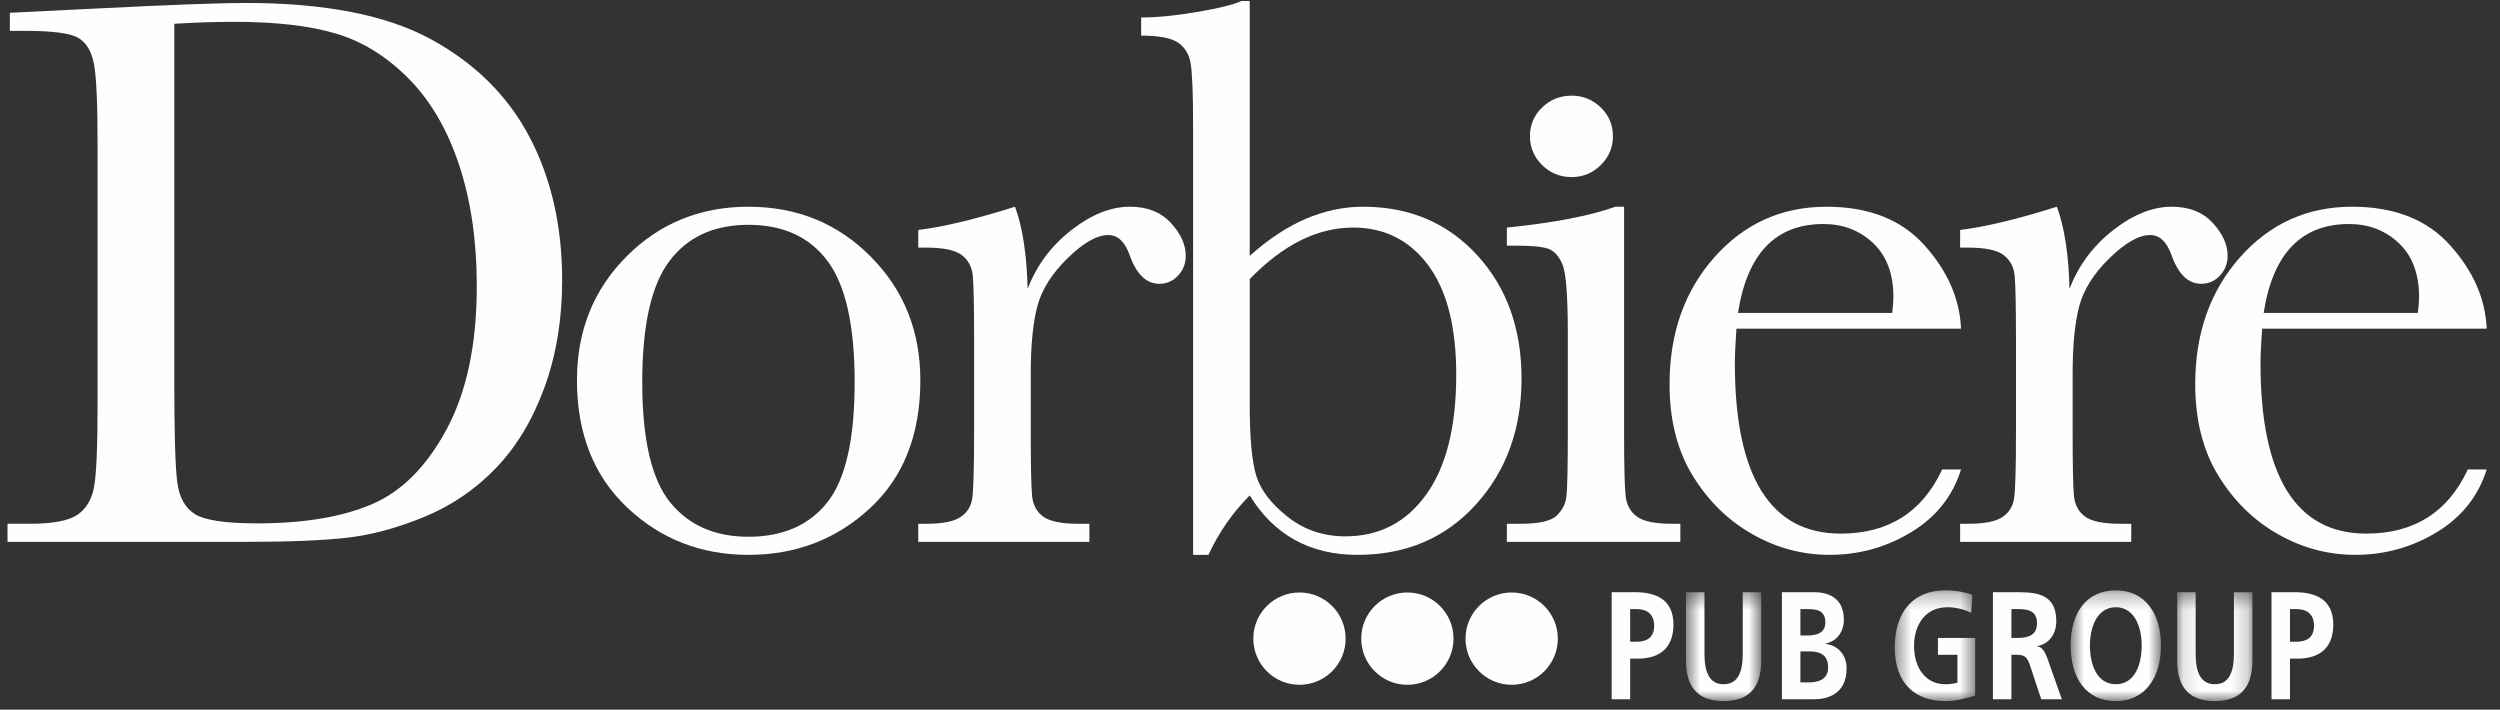 <?xml version="1.0" encoding="UTF-8" standalone="no"?>
<svg width="155px" height="44px" viewBox="0 0 155 44" version="1.1" xmlns="http://www.w3.org/2000/svg" xmlns:xlink="http://www.w3.org/1999/xlink">
    <rect x="0" y="0" width="155" height="44" fill="#333333" stroke="none"/>
    <!-- Generator: Sketch 46.2 (44496) - http://www.bohemiancoding.com/sketch -->
    <title>Dorbiere Logo Copy 3</title>
    <desc>Created with Sketch.</desc>
    <defs>
        <polygon id="path-1" points="0.601 7.135 5.266 7.135 5.266 0.384 0.601 0.384"></polygon>
        <polygon id="path-3" points="0.464 7.135 5.448 7.135 5.448 0.27 0.464 0.27"></polygon>
        <polygon id="path-5" points="6.265 7.135 0.666 7.135 0.666 0.27 6.265 0.27 6.265 7.135"></polygon>
        <polygon id="path-7" points="0.135 7.135 4.799 7.135 4.799 0.384 0.135 0.384"></polygon>
    </defs>
    <g id="Page-1" stroke="none" stroke-width="1" fill="none" fill-rule="evenodd">
        <g id="Dorbiere-Navigation" transform="translate(-89, -128)">
            <g id="Navigation">
                <g id="Dorbiere-Logo-Copy-3" transform="translate(89.465, 128.061)">
                    <path d="M10.341,1.414 L10.341,23.511 C10.341,26.779 10.401,28.885 10.524,29.828 C10.645,30.771 11.011,31.434 11.62,31.815 C12.232,32.198 13.52,32.388 15.487,32.388 C18.365,32.388 20.73,31.995 22.584,31.205 C24.438,30.418 25.986,28.864 27.229,26.548 C28.474,24.23 29.096,21.275 29.096,17.682 C29.096,14.885 28.734,12.39 28.009,10.195 C27.286,7.999 26.25,6.215 24.901,4.842 C23.551,3.468 22.056,2.532 20.414,2.035 C18.771,1.541 16.665,1.292 14.096,1.292 C12.861,1.292 11.608,1.334 10.341,1.414 L10.341,1.414 Z M0.146,0.732 L5.585,0.463 C10.121,0.236 13.178,0.122 14.755,0.122 C19.666,0.122 23.495,0.87 26.242,2.366 C28.99,3.862 31.034,5.89 32.376,8.451 C33.717,11.011 34.388,13.967 34.388,17.316 C34.388,19.738 34.022,21.954 33.291,23.963 C32.559,25.97 31.554,27.637 30.28,28.961 C29.001,30.287 27.522,31.296 25.84,31.985 C24.156,32.677 22.559,33.107 21.047,33.279 C19.535,33.449 17.405,33.535 14.658,33.535 L0,33.535 L0,32.412 L1.365,32.412 C2.781,32.412 3.759,32.234 4.304,31.876 C4.849,31.518 5.198,30.961 5.354,30.206 C5.508,29.449 5.585,27.69 5.585,24.926 L5.585,8.975 C5.585,6.342 5.508,4.639 5.354,3.867 C5.198,3.094 4.872,2.566 4.378,2.28 C3.881,1.996 2.796,1.853 1.122,1.853 L0.146,1.853 L0.146,0.732 Z" id="Fill-1" fill="#FEFEFE"></path>
                    <path d="M39.354,23.633 C39.354,27.177 39.931,29.661 41.086,31.085 C42.24,32.507 43.858,33.218 45.939,33.218 C48.069,33.218 49.698,32.507 50.828,31.085 C51.959,29.661 52.524,27.177 52.524,23.633 C52.524,20.121 51.964,17.616 50.841,16.121 C49.72,14.625 48.086,13.877 45.939,13.877 C43.809,13.877 42.179,14.621 41.05,16.11 C39.919,17.596 39.354,20.104 39.354,23.633 M35.306,23.51 C35.306,20.454 36.33,17.898 38.379,15.84 C40.427,13.785 42.947,12.756 45.939,12.756 C48.947,12.756 51.475,13.788 53.524,15.853 C55.573,17.917 56.597,20.471 56.597,23.51 C56.597,26.877 55.557,29.523 53.475,31.449 C51.394,33.376 48.882,34.34 45.939,34.34 C42.997,34.34 40.488,33.361 38.416,31.4 C36.342,29.442 35.306,26.812 35.306,23.51" id="Fill-3" fill="#FEFEFE"></path>
                    <path d="M63.247,17.853 C63.8,16.405 64.698,15.195 65.943,14.218 C67.186,13.243 68.401,12.756 69.588,12.756 C70.661,12.756 71.506,13.089 72.125,13.756 C72.742,14.422 73.051,15.104 73.051,15.804 C73.051,16.276 72.892,16.682 72.577,17.024 C72.258,17.365 71.873,17.535 71.417,17.535 C70.605,17.535 69.987,16.935 69.564,15.731 C69.271,14.918 68.832,14.511 68.247,14.511 C67.547,14.511 66.71,14.988 65.735,15.938 C64.759,16.889 64.133,17.878 63.857,18.902 C63.58,19.926 63.442,21.332 63.442,23.121 L63.442,26.682 C63.442,28.812 63.47,30.153 63.527,30.706 C63.584,31.258 63.817,31.681 64.222,31.974 C64.629,32.266 65.353,32.413 66.394,32.413 L67.077,32.413 L67.077,33.535 L56.467,33.535 L56.467,32.413 L56.979,32.413 C57.955,32.413 58.65,32.278 59.065,32.011 C59.478,31.742 59.727,31.364 59.808,30.876 C59.89,30.389 59.93,28.99 59.93,26.682 L59.93,21.048 C59.93,18.902 59.902,17.557 59.846,17.011 C59.788,16.467 59.556,16.044 59.15,15.743 C58.743,15.443 58.019,15.292 56.979,15.292 L56.467,15.292 L56.467,14.195 C57.995,14.015 59.996,13.536 62.467,12.756 C62.938,14.04 63.198,15.739 63.247,17.853" id="Fill-5" fill="#FEFEFE"></path>
                    <path d="M77.018,17.243 L77.018,25.072 C77.018,27.088 77.152,28.54 77.42,29.426 C77.688,30.312 78.334,31.161 79.359,31.974 C80.383,32.786 81.578,33.193 82.944,33.193 C85.041,33.193 86.712,32.332 87.955,30.608 C89.2,28.884 89.822,26.405 89.822,23.169 C89.822,20.193 89.239,17.93 88.079,16.376 C86.915,14.825 85.367,14.047 83.432,14.047 C82.326,14.047 81.241,14.313 80.176,14.841 C79.111,15.37 78.058,16.17 77.018,17.243 M74.457,34.34 L73.506,34.34 L73.506,7.609 C73.506,5.658 73.452,4.398 73.348,3.829 C73.241,3.26 72.973,2.838 72.541,2.56 C72.111,2.285 71.359,2.147 70.286,2.147 L70.286,1.024 C71.245,1.024 72.4,0.911 73.75,0.683 C75.099,0.455 76.017,0.227 76.505,0 L77.018,0 L77.018,15.804 C78.156,14.78 79.31,14.015 80.481,13.511 C81.651,13.007 82.839,12.756 84.041,12.756 C86.919,12.756 89.278,13.755 91.115,15.755 C92.951,17.755 93.87,20.308 93.87,23.413 C93.87,26.535 92.927,29.137 91.041,31.218 C89.155,33.299 86.708,34.34 83.7,34.34 C82.221,34.34 80.923,34.03 79.81,33.413 C78.696,32.795 77.766,31.877 77.018,30.656 C75.96,31.714 75.108,32.941 74.457,34.34" id="Fill-7" fill="#FEFEFE"></path>
                    <path d="M100.228,12.755 L100.228,26.682 C100.228,28.811 100.26,30.153 100.325,30.706 C100.391,31.259 100.626,31.681 101.033,31.974 C101.44,32.266 102.163,32.413 103.203,32.413 L103.716,32.413 L103.716,33.535 L92.96,33.535 L92.96,32.413 L93.789,32.413 C94.944,32.413 95.694,32.247 96.044,31.913 C96.394,31.58 96.597,31.182 96.655,30.718 C96.711,30.255 96.74,28.909 96.74,26.682 L96.74,20.633 C96.74,18.291 96.63,16.861 96.411,16.341 C96.19,15.82 95.898,15.495 95.534,15.365 C95.166,15.235 94.529,15.17 93.618,15.17 L92.96,15.17 L92.96,14.048 C95.854,13.756 98.098,13.325 99.691,12.755 L100.228,12.755 Z" id="Fill-9" fill="#FEFEFE"></path>
                    <path d="M95.148,10.174 C94.644,9.679 94.392,9.081 94.392,8.381 C94.392,7.682 94.644,7.089 95.148,6.601 C95.652,6.114 96.262,5.87 96.977,5.87 C97.676,5.87 98.278,6.114 98.782,6.601 C99.285,7.089 99.537,7.682 99.537,8.381 C99.537,9.081 99.285,9.679 98.782,10.174 C98.278,10.671 97.676,10.918 96.977,10.918 C96.262,10.918 95.652,10.671 95.148,10.174" id="Fill-11" fill="#FEFEFE"></path>
                    <path d="M116.852,19.34 C116.9,18.967 116.925,18.633 116.925,18.34 C116.925,16.91 116.506,15.8 115.668,15.01 C114.831,14.223 113.804,13.828 112.584,13.828 C109.625,13.828 107.86,15.666 107.291,19.34 L116.852,19.34 Z M121.12,20.316 L107.194,20.316 C107.128,21.275 107.096,21.991 107.096,22.462 C107.096,25.974 107.646,28.613 108.742,30.375 C109.84,32.141 111.478,33.023 113.656,33.023 C116.616,33.023 118.713,31.698 119.949,29.047 L121.12,29.047 C120.599,30.706 119.567,32.002 118.022,32.938 C116.478,33.872 114.796,34.339 112.974,34.339 C111.282,34.339 109.685,33.913 108.182,33.058 C106.677,32.206 105.446,30.999 104.487,29.437 C103.527,27.877 103.048,25.982 103.048,23.755 C103.048,20.601 103.975,17.979 105.827,15.889 C107.681,13.801 109.998,12.756 112.779,12.756 C115.396,12.756 117.421,13.552 118.852,15.146 C120.283,16.738 121.039,18.463 121.12,20.316 L121.12,20.316 Z" id="Fill-13" fill="#FEFEFE"></path>
                    <path d="M127.843,17.853 C128.396,16.405 129.294,15.195 130.539,14.218 C131.782,13.243 132.997,12.756 134.184,12.756 C135.257,12.756 136.102,13.089 136.721,13.756 C137.338,14.422 137.647,15.104 137.647,15.804 C137.647,16.276 137.488,16.682 137.173,17.024 C136.854,17.365 136.469,17.535 136.013,17.535 C135.201,17.535 134.582,16.935 134.16,15.731 C133.866,14.918 133.428,14.511 132.842,14.511 C132.143,14.511 131.306,14.988 130.331,15.938 C129.354,16.889 128.729,17.878 128.453,18.902 C128.176,19.926 128.038,21.332 128.038,23.121 L128.038,26.682 C128.038,28.812 128.065,30.153 128.122,30.706 C128.179,31.258 128.413,31.681 128.818,31.974 C129.225,32.266 129.949,32.413 130.99,32.413 L131.672,32.413 L131.672,33.535 L121.063,33.535 L121.063,32.413 L121.574,32.413 C122.551,32.413 123.245,32.278 123.66,32.011 C124.074,31.742 124.323,31.364 124.404,30.876 C124.486,30.389 124.526,28.99 124.526,26.682 L124.526,21.048 C124.526,18.902 124.498,17.557 124.442,17.011 C124.383,16.467 124.151,16.044 123.746,15.743 C123.339,15.443 122.615,15.292 121.574,15.292 L121.063,15.292 L121.063,14.195 C122.591,14.015 124.591,13.536 127.063,12.756 C127.534,14.04 127.794,15.739 127.843,17.853" id="Fill-15" fill="#FEFEFE"></path>
                    <path d="M149.442,19.34 C149.491,18.967 149.516,18.633 149.516,18.34 C149.516,16.91 149.096,15.8 148.259,15.01 C147.422,14.223 146.394,13.828 145.174,13.828 C142.215,13.828 140.45,15.666 139.882,19.34 L149.442,19.34 Z M153.71,20.316 L139.784,20.316 C139.719,21.275 139.687,21.991 139.687,22.462 C139.687,25.974 140.236,28.613 141.333,30.375 C142.43,32.141 144.068,33.023 146.247,33.023 C149.207,33.023 151.303,31.698 152.539,29.047 L153.71,29.047 C153.189,30.706 152.157,32.002 150.612,32.938 C149.069,33.872 147.386,34.339 145.564,34.339 C143.873,34.339 142.276,33.913 140.773,33.058 C139.267,32.206 138.036,30.999 137.078,29.437 C136.118,27.877 135.639,25.982 135.639,23.755 C135.639,20.601 136.565,17.979 138.418,15.889 C140.272,13.801 142.589,12.756 145.369,12.756 C147.987,12.756 150.012,13.552 151.442,15.146 C152.873,16.738 153.63,18.463 153.71,20.316 L153.71,20.316 Z" id="Fill-17" fill="#FEFEFE"></path>
                    <path d="M82.964,39.534 C82.964,41.115 81.683,42.396 80.102,42.396 C78.522,42.396 77.241,41.115 77.241,39.534 C77.241,37.954 78.522,36.673 80.102,36.673 C81.683,36.673 82.964,37.954 82.964,39.534" id="Fill-19" fill="#FEFEFE"></path>
                    <path d="M89.653,39.534 C89.653,41.115 88.373,42.396 86.792,42.396 C85.212,42.396 83.931,41.115 83.931,39.534 C83.931,37.954 85.212,36.673 86.792,36.673 C88.373,36.673 89.653,37.954 89.653,39.534" id="Fill-21" fill="#FEFEFE"></path>
                    <path d="M96.12,39.534 C96.12,41.115 94.839,42.396 93.259,42.396 C91.678,42.396 90.397,41.115 90.397,39.534 C90.397,37.954 91.678,36.673 93.259,36.673 C94.839,36.673 96.12,37.954 96.12,39.534" id="Fill-23" fill="#FEFEFE"></path>
                    <path d="M100.605,39.727 L101.006,39.727 C101.578,39.727 102.094,39.507 102.094,38.738 C102.094,37.968 101.595,37.702 101.006,37.702 L100.605,37.702 L100.605,39.727 Z M99.459,36.655 L100.908,36.655 C102.152,36.655 103.289,37.074 103.289,38.662 C103.289,40.211 102.315,40.773 101.088,40.773 L100.605,40.773 L100.605,43.293 L99.459,43.293 L99.459,36.655 Z" id="Fill-25" fill="#FEFEFE"></path>
                    <g id="Group-29" transform="translate(103.465, 36.271)">
                        <mask id="mask-2" fill="white">
                            <use xlink:href="#path-1"></use>
                        </mask>
                        <g id="Clip-28"></g>
                        <path d="M0.601,0.384 L1.747,0.384 L1.747,4.217 C1.747,5.348 2.058,6.09 2.934,6.09 C3.809,6.09 4.12,5.348 4.12,4.217 L4.12,0.384 L5.266,0.384 L5.266,4.625 C5.266,6.404 4.397,7.136 2.934,7.136 C1.468,7.136 0.601,6.404 0.601,4.625 L0.601,0.384 Z" id="Fill-27" fill="#FEFEFE" mask="url(#mask-2)"></path>
                    </g>
                    <path d="M111.16,42.246 L111.7,42.246 C112.232,42.246 112.878,42.094 112.878,41.325 C112.878,40.459 112.274,40.326 111.7,40.326 L111.16,40.326 L111.16,42.246 Z M111.16,39.337 L111.627,39.337 C112.11,39.337 112.707,39.214 112.707,38.529 C112.707,37.759 112.125,37.702 111.602,37.702 L111.16,37.702 L111.16,39.337 Z M110.014,36.656 L112.011,36.656 C112.747,36.656 113.853,36.903 113.853,38.357 C113.853,39.147 113.394,39.698 112.715,39.842 L112.715,39.859 C113.493,39.945 114.025,40.554 114.025,41.372 C114.025,43.045 112.731,43.293 112.011,43.293 L110.014,43.293 L110.014,36.656 Z" id="Fill-30" fill="#FEFEFE"></path>
                    <g id="Group-34" transform="translate(116.546, 36.271)">
                        <mask id="mask-4" fill="white">
                            <use xlink:href="#path-3"></use>
                        </mask>
                        <g id="Clip-33"></g>
                        <path d="M5.202,1.668 C4.76,1.431 4.187,1.316 3.729,1.316 C2.395,1.316 1.659,2.362 1.659,3.723 C1.659,5.073 2.378,6.091 3.597,6.091 C3.909,6.091 4.154,6.052 4.35,5.995 L4.35,4.265 L3.141,4.265 L3.141,3.218 L5.448,3.218 L5.448,6.793 C4.841,6.984 4.212,7.136 3.597,7.136 C1.749,7.136 0.464,6.061 0.464,3.818 C0.464,1.544 1.659,0.27 3.597,0.27 C4.261,0.27 4.784,0.375 5.275,0.546 L5.202,1.668 Z" id="Fill-32" fill="#FEFEFE" mask="url(#mask-4)"></path>
                    </g>
                    <path d="M124.243,39.489 L124.618,39.489 C125.183,39.489 125.83,39.394 125.83,38.567 C125.83,37.768 125.192,37.702 124.618,37.702 L124.243,37.702 L124.243,39.489 Z M123.096,36.655 L124.332,36.655 C125.559,36.655 127.026,36.608 127.026,38.453 C127.026,39.232 126.575,39.879 125.847,39.993 L125.847,40.011 C126.157,40.041 126.338,40.402 126.451,40.697 L127.369,43.292 L126.092,43.292 L125.405,41.22 C125.242,40.725 125.094,40.536 124.611,40.536 L124.243,40.536 L124.243,43.292 L123.096,43.292 L123.096,36.655 Z" id="Fill-35" fill="#FEFEFE"></path>
                    <g id="Group-39" transform="translate(127.25, 36.271)">
                        <mask id="mask-6" fill="white">
                            <use xlink:href="#path-5"></use>
                        </mask>
                        <g id="Clip-38"></g>
                        <path d="M3.465,6.09 C4.636,6.09 5.07,4.882 5.07,3.684 C5.07,2.514 4.603,1.315 3.465,1.315 C2.328,1.315 1.861,2.514 1.861,3.684 C1.861,4.882 2.296,6.09 3.465,6.09 M3.465,0.27 C5.259,0.27 6.265,1.678 6.265,3.684 C6.265,5.691 5.274,7.136 3.465,7.136 C1.633,7.136 0.666,5.719 0.666,3.684 C0.666,1.65 1.649,0.27 3.465,0.27" id="Fill-37" fill="#FEFEFE" mask="url(#mask-6)"></path>
                    </g>
                    <g id="Group-42" transform="translate(134.385, 36.271)">
                        <mask id="mask-8" fill="white">
                            <use xlink:href="#path-7"></use>
                        </mask>
                        <g id="Clip-41"></g>
                        <path d="M0.135,0.384 L1.28,0.384 L1.28,4.217 C1.28,5.348 1.591,6.09 2.467,6.09 C3.342,6.09 3.653,5.348 3.653,4.217 L3.653,0.384 L4.799,0.384 L4.799,4.625 C4.799,6.404 3.931,7.136 2.467,7.136 C1.001,7.136 0.135,6.404 0.135,4.625 L0.135,0.384 Z" id="Fill-40" fill="#FEFEFE" mask="url(#mask-8)"></path>
                    </g>
                    <path d="M141.515,39.727 L141.915,39.727 C142.487,39.727 143.004,39.507 143.004,38.738 C143.004,37.968 142.504,37.702 141.915,37.702 L141.515,37.702 L141.515,39.727 Z M140.368,36.655 L141.818,36.655 C143.062,36.655 144.199,37.074 144.199,38.662 C144.199,40.211 143.225,40.773 141.997,40.773 L141.515,40.773 L141.515,43.293 L140.368,43.293 L140.368,36.655 Z" id="Fill-43" fill="#FEFEFE"></path>
                </g>
            </g>
        </g>
    </g>
</svg>